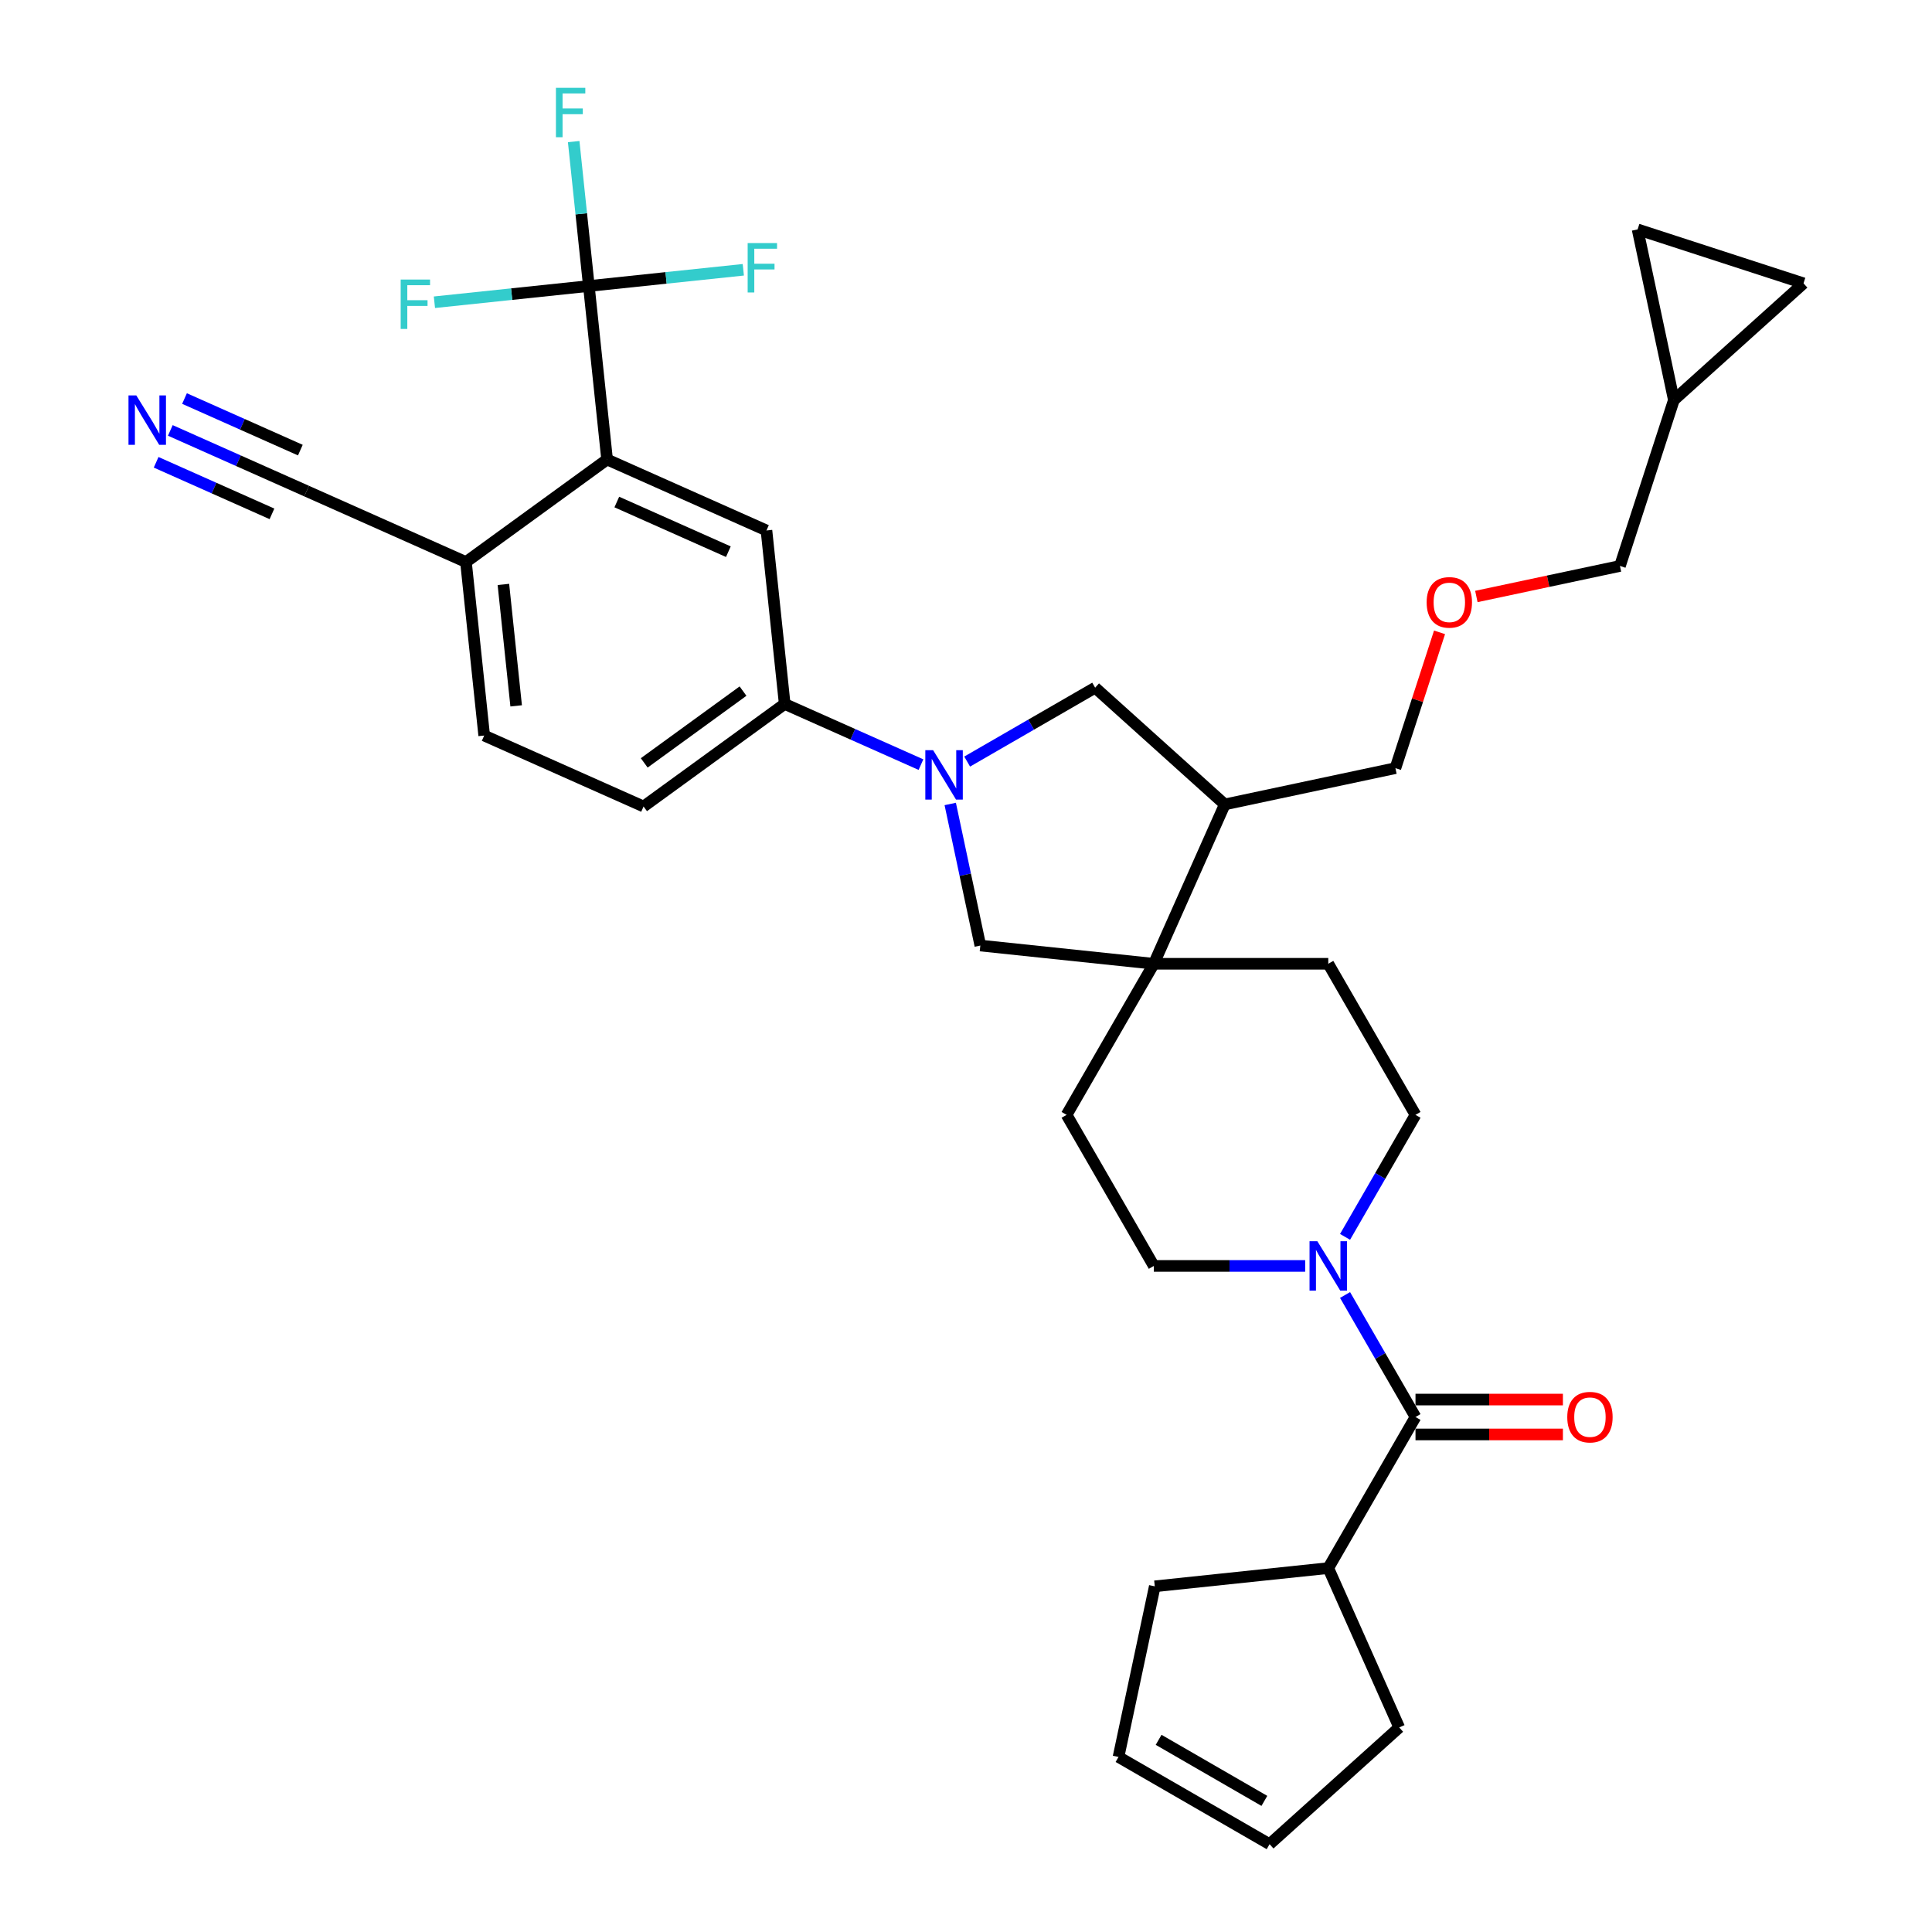 <?xml version='1.0' encoding='iso-8859-1'?>
<svg version='1.1' baseProfile='full'
              xmlns='http://www.w3.org/2000/svg'
                      xmlns:rdkit='http://www.rdkit.org/xml'
                      xmlns:xlink='http://www.w3.org/1999/xlink'
                  xml:space='preserve'
width='1000px' height='1000px' viewBox='0 0 1000 1000'>
<!-- END OF HEADER -->
<rect style='opacity:1.0;fill:#FFFFFF;stroke:none' width='1000' height='1000' x='0' y='0'> </rect>
<path class='bond-5' d='M 476.69,395.768 L 441.423,380.067' style='fill:none;fill-rule:evenodd;stroke:#0000FF;stroke-width:6px;stroke-linecap:butt;stroke-linejoin:miter;stroke-opacity:1' />
<path class='bond-5' d='M 441.423,380.067 L 406.157,364.365' style='fill:none;fill-rule:evenodd;stroke:#000000;stroke-width:6px;stroke-linecap:butt;stroke-linejoin:miter;stroke-opacity:1' />
<path class='bond-7' d='M 491.842,416.134 L 499.63,452.773' style='fill:none;fill-rule:evenodd;stroke:#0000FF;stroke-width:6px;stroke-linecap:butt;stroke-linejoin:miter;stroke-opacity:1' />
<path class='bond-7' d='M 499.63,452.773 L 507.418,489.412' style='fill:none;fill-rule:evenodd;stroke:#000000;stroke-width:6px;stroke-linecap:butt;stroke-linejoin:miter;stroke-opacity:1' />
<path class='bond-9' d='M 500.6,394.189 L 533.721,375.066' style='fill:none;fill-rule:evenodd;stroke:#0000FF;stroke-width:6px;stroke-linecap:butt;stroke-linejoin:miter;stroke-opacity:1' />
<path class='bond-9' d='M 533.721,375.066 L 566.842,355.944' style='fill:none;fill-rule:evenodd;stroke:#000000;stroke-width:6px;stroke-linecap:butt;stroke-linejoin:miter;stroke-opacity:1' />
<path class='bond-0' d='M 304.792,148.04 L 314.231,237.839' style='fill:none;fill-rule:evenodd;stroke:#000000;stroke-width:6px;stroke-linecap:butt;stroke-linejoin:miter;stroke-opacity:1' />
<path class='bond-24' d='M 304.792,148.04 L 300.864,110.662' style='fill:none;fill-rule:evenodd;stroke:#000000;stroke-width:6px;stroke-linecap:butt;stroke-linejoin:miter;stroke-opacity:1' />
<path class='bond-24' d='M 300.864,110.662 L 296.935,73.283' style='fill:none;fill-rule:evenodd;stroke:#33CCCC;stroke-width:6px;stroke-linecap:butt;stroke-linejoin:miter;stroke-opacity:1' />
<path class='bond-25' d='M 304.792,148.04 L 344.762,143.839' style='fill:none;fill-rule:evenodd;stroke:#000000;stroke-width:6px;stroke-linecap:butt;stroke-linejoin:miter;stroke-opacity:1' />
<path class='bond-25' d='M 344.762,143.839 L 384.732,139.638' style='fill:none;fill-rule:evenodd;stroke:#33CCCC;stroke-width:6px;stroke-linecap:butt;stroke-linejoin:miter;stroke-opacity:1' />
<path class='bond-26' d='M 304.792,148.04 L 264.823,152.241' style='fill:none;fill-rule:evenodd;stroke:#000000;stroke-width:6px;stroke-linecap:butt;stroke-linejoin:miter;stroke-opacity:1' />
<path class='bond-26' d='M 264.823,152.241 L 224.853,156.442' style='fill:none;fill-rule:evenodd;stroke:#33CCCC;stroke-width:6px;stroke-linecap:butt;stroke-linejoin:miter;stroke-opacity:1' />
<path class='bond-1' d='M 314.231,237.839 L 396.719,274.565' style='fill:none;fill-rule:evenodd;stroke:#000000;stroke-width:6px;stroke-linecap:butt;stroke-linejoin:miter;stroke-opacity:1' />
<path class='bond-1' d='M 319.259,259.846 L 377,285.554' style='fill:none;fill-rule:evenodd;stroke:#000000;stroke-width:6px;stroke-linecap:butt;stroke-linejoin:miter;stroke-opacity:1' />
<path class='bond-36' d='M 314.231,237.839 L 241.181,290.913' style='fill:none;fill-rule:evenodd;stroke:#000000;stroke-width:6px;stroke-linecap:butt;stroke-linejoin:miter;stroke-opacity:1' />
<path class='bond-2' d='M 696.197,640.202 L 714.428,608.625' style='fill:none;fill-rule:evenodd;stroke:#0000FF;stroke-width:6px;stroke-linecap:butt;stroke-linejoin:miter;stroke-opacity:1' />
<path class='bond-2' d='M 714.428,608.625 L 732.659,577.048' style='fill:none;fill-rule:evenodd;stroke:#000000;stroke-width:6px;stroke-linecap:butt;stroke-linejoin:miter;stroke-opacity:1' />
<path class='bond-4' d='M 696.197,670.288 L 714.428,701.865' style='fill:none;fill-rule:evenodd;stroke:#0000FF;stroke-width:6px;stroke-linecap:butt;stroke-linejoin:miter;stroke-opacity:1' />
<path class='bond-4' d='M 714.428,701.865 L 732.659,733.442' style='fill:none;fill-rule:evenodd;stroke:#000000;stroke-width:6px;stroke-linecap:butt;stroke-linejoin:miter;stroke-opacity:1' />
<path class='bond-35' d='M 675.557,655.245 L 636.387,655.245' style='fill:none;fill-rule:evenodd;stroke:#0000FF;stroke-width:6px;stroke-linecap:butt;stroke-linejoin:miter;stroke-opacity:1' />
<path class='bond-35' d='M 636.387,655.245 L 597.218,655.245' style='fill:none;fill-rule:evenodd;stroke:#000000;stroke-width:6px;stroke-linecap:butt;stroke-linejoin:miter;stroke-opacity:1' />
<path class='bond-3' d='M 597.218,498.85 L 507.418,489.412' style='fill:none;fill-rule:evenodd;stroke:#000000;stroke-width:6px;stroke-linecap:butt;stroke-linejoin:miter;stroke-opacity:1' />
<path class='bond-19' d='M 597.218,498.85 L 552.07,577.048' style='fill:none;fill-rule:evenodd;stroke:#000000;stroke-width:6px;stroke-linecap:butt;stroke-linejoin:miter;stroke-opacity:1' />
<path class='bond-20' d='M 597.218,498.85 L 687.512,498.85' style='fill:none;fill-rule:evenodd;stroke:#000000;stroke-width:6px;stroke-linecap:butt;stroke-linejoin:miter;stroke-opacity:1' />
<path class='bond-34' d='M 597.218,498.85 L 633.944,416.363' style='fill:none;fill-rule:evenodd;stroke:#000000;stroke-width:6px;stroke-linecap:butt;stroke-linejoin:miter;stroke-opacity:1' />
<path class='bond-18' d='M 732.659,742.471 L 770.808,742.471' style='fill:none;fill-rule:evenodd;stroke:#000000;stroke-width:6px;stroke-linecap:butt;stroke-linejoin:miter;stroke-opacity:1' />
<path class='bond-18' d='M 770.808,742.471 L 808.958,742.471' style='fill:none;fill-rule:evenodd;stroke:#FF0000;stroke-width:6px;stroke-linecap:butt;stroke-linejoin:miter;stroke-opacity:1' />
<path class='bond-18' d='M 732.659,724.412 L 770.808,724.412' style='fill:none;fill-rule:evenodd;stroke:#000000;stroke-width:6px;stroke-linecap:butt;stroke-linejoin:miter;stroke-opacity:1' />
<path class='bond-18' d='M 770.808,724.412 L 808.958,724.412' style='fill:none;fill-rule:evenodd;stroke:#FF0000;stroke-width:6px;stroke-linecap:butt;stroke-linejoin:miter;stroke-opacity:1' />
<path class='bond-22' d='M 732.659,733.442 L 687.512,811.639' style='fill:none;fill-rule:evenodd;stroke:#000000;stroke-width:6px;stroke-linecap:butt;stroke-linejoin:miter;stroke-opacity:1' />
<path class='bond-6' d='M 406.157,364.365 L 396.719,274.565' style='fill:none;fill-rule:evenodd;stroke:#000000;stroke-width:6px;stroke-linecap:butt;stroke-linejoin:miter;stroke-opacity:1' />
<path class='bond-21' d='M 406.157,364.365 L 333.107,417.439' style='fill:none;fill-rule:evenodd;stroke:#000000;stroke-width:6px;stroke-linecap:butt;stroke-linejoin:miter;stroke-opacity:1' />
<path class='bond-21' d='M 384.585,357.716 L 333.45,394.868' style='fill:none;fill-rule:evenodd;stroke:#000000;stroke-width:6px;stroke-linecap:butt;stroke-linejoin:miter;stroke-opacity:1' />
<path class='bond-8' d='M 633.944,416.363 L 566.842,355.944' style='fill:none;fill-rule:evenodd;stroke:#000000;stroke-width:6px;stroke-linecap:butt;stroke-linejoin:miter;stroke-opacity:1' />
<path class='bond-30' d='M 633.944,416.363 L 722.265,397.589' style='fill:none;fill-rule:evenodd;stroke:#000000;stroke-width:6px;stroke-linecap:butt;stroke-linejoin:miter;stroke-opacity:1' />
<path class='bond-10' d='M 88.16,222.784 L 123.427,238.485' style='fill:none;fill-rule:evenodd;stroke:#0000FF;stroke-width:6px;stroke-linecap:butt;stroke-linejoin:miter;stroke-opacity:1' />
<path class='bond-10' d='M 123.427,238.485 L 158.693,254.187' style='fill:none;fill-rule:evenodd;stroke:#000000;stroke-width:6px;stroke-linecap:butt;stroke-linejoin:miter;stroke-opacity:1' />
<path class='bond-10' d='M 80.815,239.281 L 110.791,252.628' style='fill:none;fill-rule:evenodd;stroke:#0000FF;stroke-width:6px;stroke-linecap:butt;stroke-linejoin:miter;stroke-opacity:1' />
<path class='bond-10' d='M 110.791,252.628 L 140.768,265.974' style='fill:none;fill-rule:evenodd;stroke:#000000;stroke-width:6px;stroke-linecap:butt;stroke-linejoin:miter;stroke-opacity:1' />
<path class='bond-10' d='M 95.505,206.286 L 125.482,219.633' style='fill:none;fill-rule:evenodd;stroke:#0000FF;stroke-width:6px;stroke-linecap:butt;stroke-linejoin:miter;stroke-opacity:1' />
<path class='bond-10' d='M 125.482,219.633 L 155.458,232.979' style='fill:none;fill-rule:evenodd;stroke:#000000;stroke-width:6px;stroke-linecap:butt;stroke-linejoin:miter;stroke-opacity:1' />
<path class='bond-11' d='M 158.693,254.187 L 241.181,290.913' style='fill:none;fill-rule:evenodd;stroke:#000000;stroke-width:6px;stroke-linecap:butt;stroke-linejoin:miter;stroke-opacity:1' />
<path class='bond-12' d='M 241.181,290.913 L 250.619,380.713' style='fill:none;fill-rule:evenodd;stroke:#000000;stroke-width:6px;stroke-linecap:butt;stroke-linejoin:miter;stroke-opacity:1' />
<path class='bond-12' d='M 260.557,302.495 L 267.164,365.355' style='fill:none;fill-rule:evenodd;stroke:#000000;stroke-width:6px;stroke-linecap:butt;stroke-linejoin:miter;stroke-opacity:1' />
<path class='bond-13' d='M 847.617,118.745 L 866.391,207.066' style='fill:none;fill-rule:evenodd;stroke:#000000;stroke-width:6px;stroke-linecap:butt;stroke-linejoin:miter;stroke-opacity:1' />
<path class='bond-37' d='M 847.617,118.745 L 933.492,146.648' style='fill:none;fill-rule:evenodd;stroke:#000000;stroke-width:6px;stroke-linecap:butt;stroke-linejoin:miter;stroke-opacity:1' />
<path class='bond-14' d='M 933.492,146.648 L 866.391,207.066' style='fill:none;fill-rule:evenodd;stroke:#000000;stroke-width:6px;stroke-linecap:butt;stroke-linejoin:miter;stroke-opacity:1' />
<path class='bond-15' d='M 866.391,207.066 L 838.488,292.941' style='fill:none;fill-rule:evenodd;stroke:#000000;stroke-width:6px;stroke-linecap:butt;stroke-linejoin:miter;stroke-opacity:1' />
<path class='bond-16' d='M 732.659,577.048 L 687.512,498.85' style='fill:none;fill-rule:evenodd;stroke:#000000;stroke-width:6px;stroke-linecap:butt;stroke-linejoin:miter;stroke-opacity:1' />
<path class='bond-17' d='M 597.218,655.245 L 552.07,577.048' style='fill:none;fill-rule:evenodd;stroke:#000000;stroke-width:6px;stroke-linecap:butt;stroke-linejoin:miter;stroke-opacity:1' />
<path class='bond-23' d='M 333.107,417.439 L 250.619,380.713' style='fill:none;fill-rule:evenodd;stroke:#000000;stroke-width:6px;stroke-linecap:butt;stroke-linejoin:miter;stroke-opacity:1' />
<path class='bond-32' d='M 687.512,811.639 L 597.712,821.077' style='fill:none;fill-rule:evenodd;stroke:#000000;stroke-width:6px;stroke-linecap:butt;stroke-linejoin:miter;stroke-opacity:1' />
<path class='bond-33' d='M 687.512,811.639 L 724.238,894.127' style='fill:none;fill-rule:evenodd;stroke:#000000;stroke-width:6px;stroke-linecap:butt;stroke-linejoin:miter;stroke-opacity:1' />
<path class='bond-27' d='M 657.136,954.545 L 724.238,894.127' style='fill:none;fill-rule:evenodd;stroke:#000000;stroke-width:6px;stroke-linecap:butt;stroke-linejoin:miter;stroke-opacity:1' />
<path class='bond-38' d='M 657.136,954.545 L 578.939,909.398' style='fill:none;fill-rule:evenodd;stroke:#000000;stroke-width:6px;stroke-linecap:butt;stroke-linejoin:miter;stroke-opacity:1' />
<path class='bond-38' d='M 654.436,932.134 L 599.698,900.531' style='fill:none;fill-rule:evenodd;stroke:#000000;stroke-width:6px;stroke-linecap:butt;stroke-linejoin:miter;stroke-opacity:1' />
<path class='bond-28' d='M 578.939,909.398 L 597.712,821.077' style='fill:none;fill-rule:evenodd;stroke:#000000;stroke-width:6px;stroke-linecap:butt;stroke-linejoin:miter;stroke-opacity:1' />
<path class='bond-29' d='M 745.103,327.299 L 733.684,362.444' style='fill:none;fill-rule:evenodd;stroke:#FF0000;stroke-width:6px;stroke-linecap:butt;stroke-linejoin:miter;stroke-opacity:1' />
<path class='bond-29' d='M 733.684,362.444 L 722.265,397.589' style='fill:none;fill-rule:evenodd;stroke:#000000;stroke-width:6px;stroke-linecap:butt;stroke-linejoin:miter;stroke-opacity:1' />
<path class='bond-31' d='M 764.163,308.74 L 801.325,300.84' style='fill:none;fill-rule:evenodd;stroke:#FF0000;stroke-width:6px;stroke-linecap:butt;stroke-linejoin:miter;stroke-opacity:1' />
<path class='bond-31' d='M 801.325,300.84 L 838.488,292.941' style='fill:none;fill-rule:evenodd;stroke:#000000;stroke-width:6px;stroke-linecap:butt;stroke-linejoin:miter;stroke-opacity:1' />
<path  class='atom-0' d='M 482.992 388.305
L 491.372 401.849
Q 492.202 403.186, 493.539 405.606
Q 494.875 408.026, 494.947 408.17
L 494.947 388.305
L 498.342 388.305
L 498.342 413.877
L 494.839 413.877
L 485.846 399.068
Q 484.798 397.335, 483.679 395.348
Q 482.595 393.362, 482.27 392.748
L 482.27 413.877
L 478.947 413.877
L 478.947 388.305
L 482.992 388.305
' fill='#0000FF'/>
<path  class='atom-3' d='M 681.859 642.459
L 690.239 656.003
Q 691.069 657.339, 692.406 659.759
Q 693.742 662.179, 693.814 662.324
L 693.814 642.459
L 697.209 642.459
L 697.209 668.03
L 693.706 668.03
L 684.713 653.222
Q 683.665 651.488, 682.546 649.502
Q 681.462 647.515, 681.137 646.901
L 681.137 668.03
L 677.814 668.03
L 677.814 642.459
L 681.859 642.459
' fill='#0000FF'/>
<path  class='atom-11' d='M 70.553 204.675
L 78.932 218.22
Q 79.763 219.556, 81.099 221.976
Q 82.436 224.396, 82.508 224.54
L 82.508 204.675
L 85.903 204.675
L 85.903 230.247
L 82.399 230.247
L 73.406 215.439
Q 72.359 213.705, 71.239 211.718
Q 70.156 209.732, 69.83 209.118
L 69.83 230.247
L 66.508 230.247
L 66.508 204.675
L 70.553 204.675
' fill='#0000FF'/>
<path  class='atom-19' d='M 811.215 733.514
Q 811.215 727.374, 814.249 723.943
Q 817.283 720.512, 822.953 720.512
Q 828.624 720.512, 831.658 723.943
Q 834.691 727.374, 834.691 733.514
Q 834.691 739.726, 831.621 743.266
Q 828.551 746.769, 822.953 746.769
Q 817.319 746.769, 814.249 743.266
Q 811.215 739.762, 811.215 733.514
M 822.953 743.88
Q 826.854 743.88, 828.949 741.279
Q 831.08 738.643, 831.08 733.514
Q 831.08 728.494, 828.949 725.965
Q 826.854 723.401, 822.953 723.401
Q 819.052 723.401, 816.922 725.929
Q 814.827 728.458, 814.827 733.514
Q 814.827 738.679, 816.922 741.279
Q 819.052 743.88, 822.953 743.88
' fill='#FF0000'/>
<path  class='atom-25' d='M 287.751 45.455
L 302.957 45.455
L 302.957 48.38
L 291.182 48.38
L 291.182 56.145
L 301.657 56.145
L 301.657 59.107
L 291.182 59.107
L 291.182 71.026
L 287.751 71.026
L 287.751 45.455
' fill='#33CCCC'/>
<path  class='atom-26' d='M 386.989 125.816
L 402.195 125.816
L 402.195 128.741
L 390.42 128.741
L 390.42 136.507
L 400.894 136.507
L 400.894 139.468
L 390.42 139.468
L 390.42 151.387
L 386.989 151.387
L 386.989 125.816
' fill='#33CCCC'/>
<path  class='atom-27' d='M 207.39 144.692
L 222.595 144.692
L 222.595 147.618
L 210.821 147.618
L 210.821 155.383
L 221.295 155.383
L 221.295 158.345
L 210.821 158.345
L 210.821 170.264
L 207.39 170.264
L 207.39 144.692
' fill='#33CCCC'/>
<path  class='atom-30' d='M 738.429 311.787
Q 738.429 305.647, 741.463 302.215
Q 744.497 298.784, 750.167 298.784
Q 755.838 298.784, 758.871 302.215
Q 761.905 305.647, 761.905 311.787
Q 761.905 317.999, 758.835 321.538
Q 755.765 325.042, 750.167 325.042
Q 744.533 325.042, 741.463 321.538
Q 738.429 318.035, 738.429 311.787
M 750.167 322.152
Q 754.068 322.152, 756.163 319.552
Q 758.294 316.915, 758.294 311.787
Q 758.294 306.766, 756.163 304.238
Q 754.068 301.674, 750.167 301.674
Q 746.266 301.674, 744.135 304.202
Q 742.041 306.73, 742.041 311.787
Q 742.041 316.951, 744.135 319.552
Q 746.266 322.152, 750.167 322.152
' fill='#FF0000'/>
</svg>
